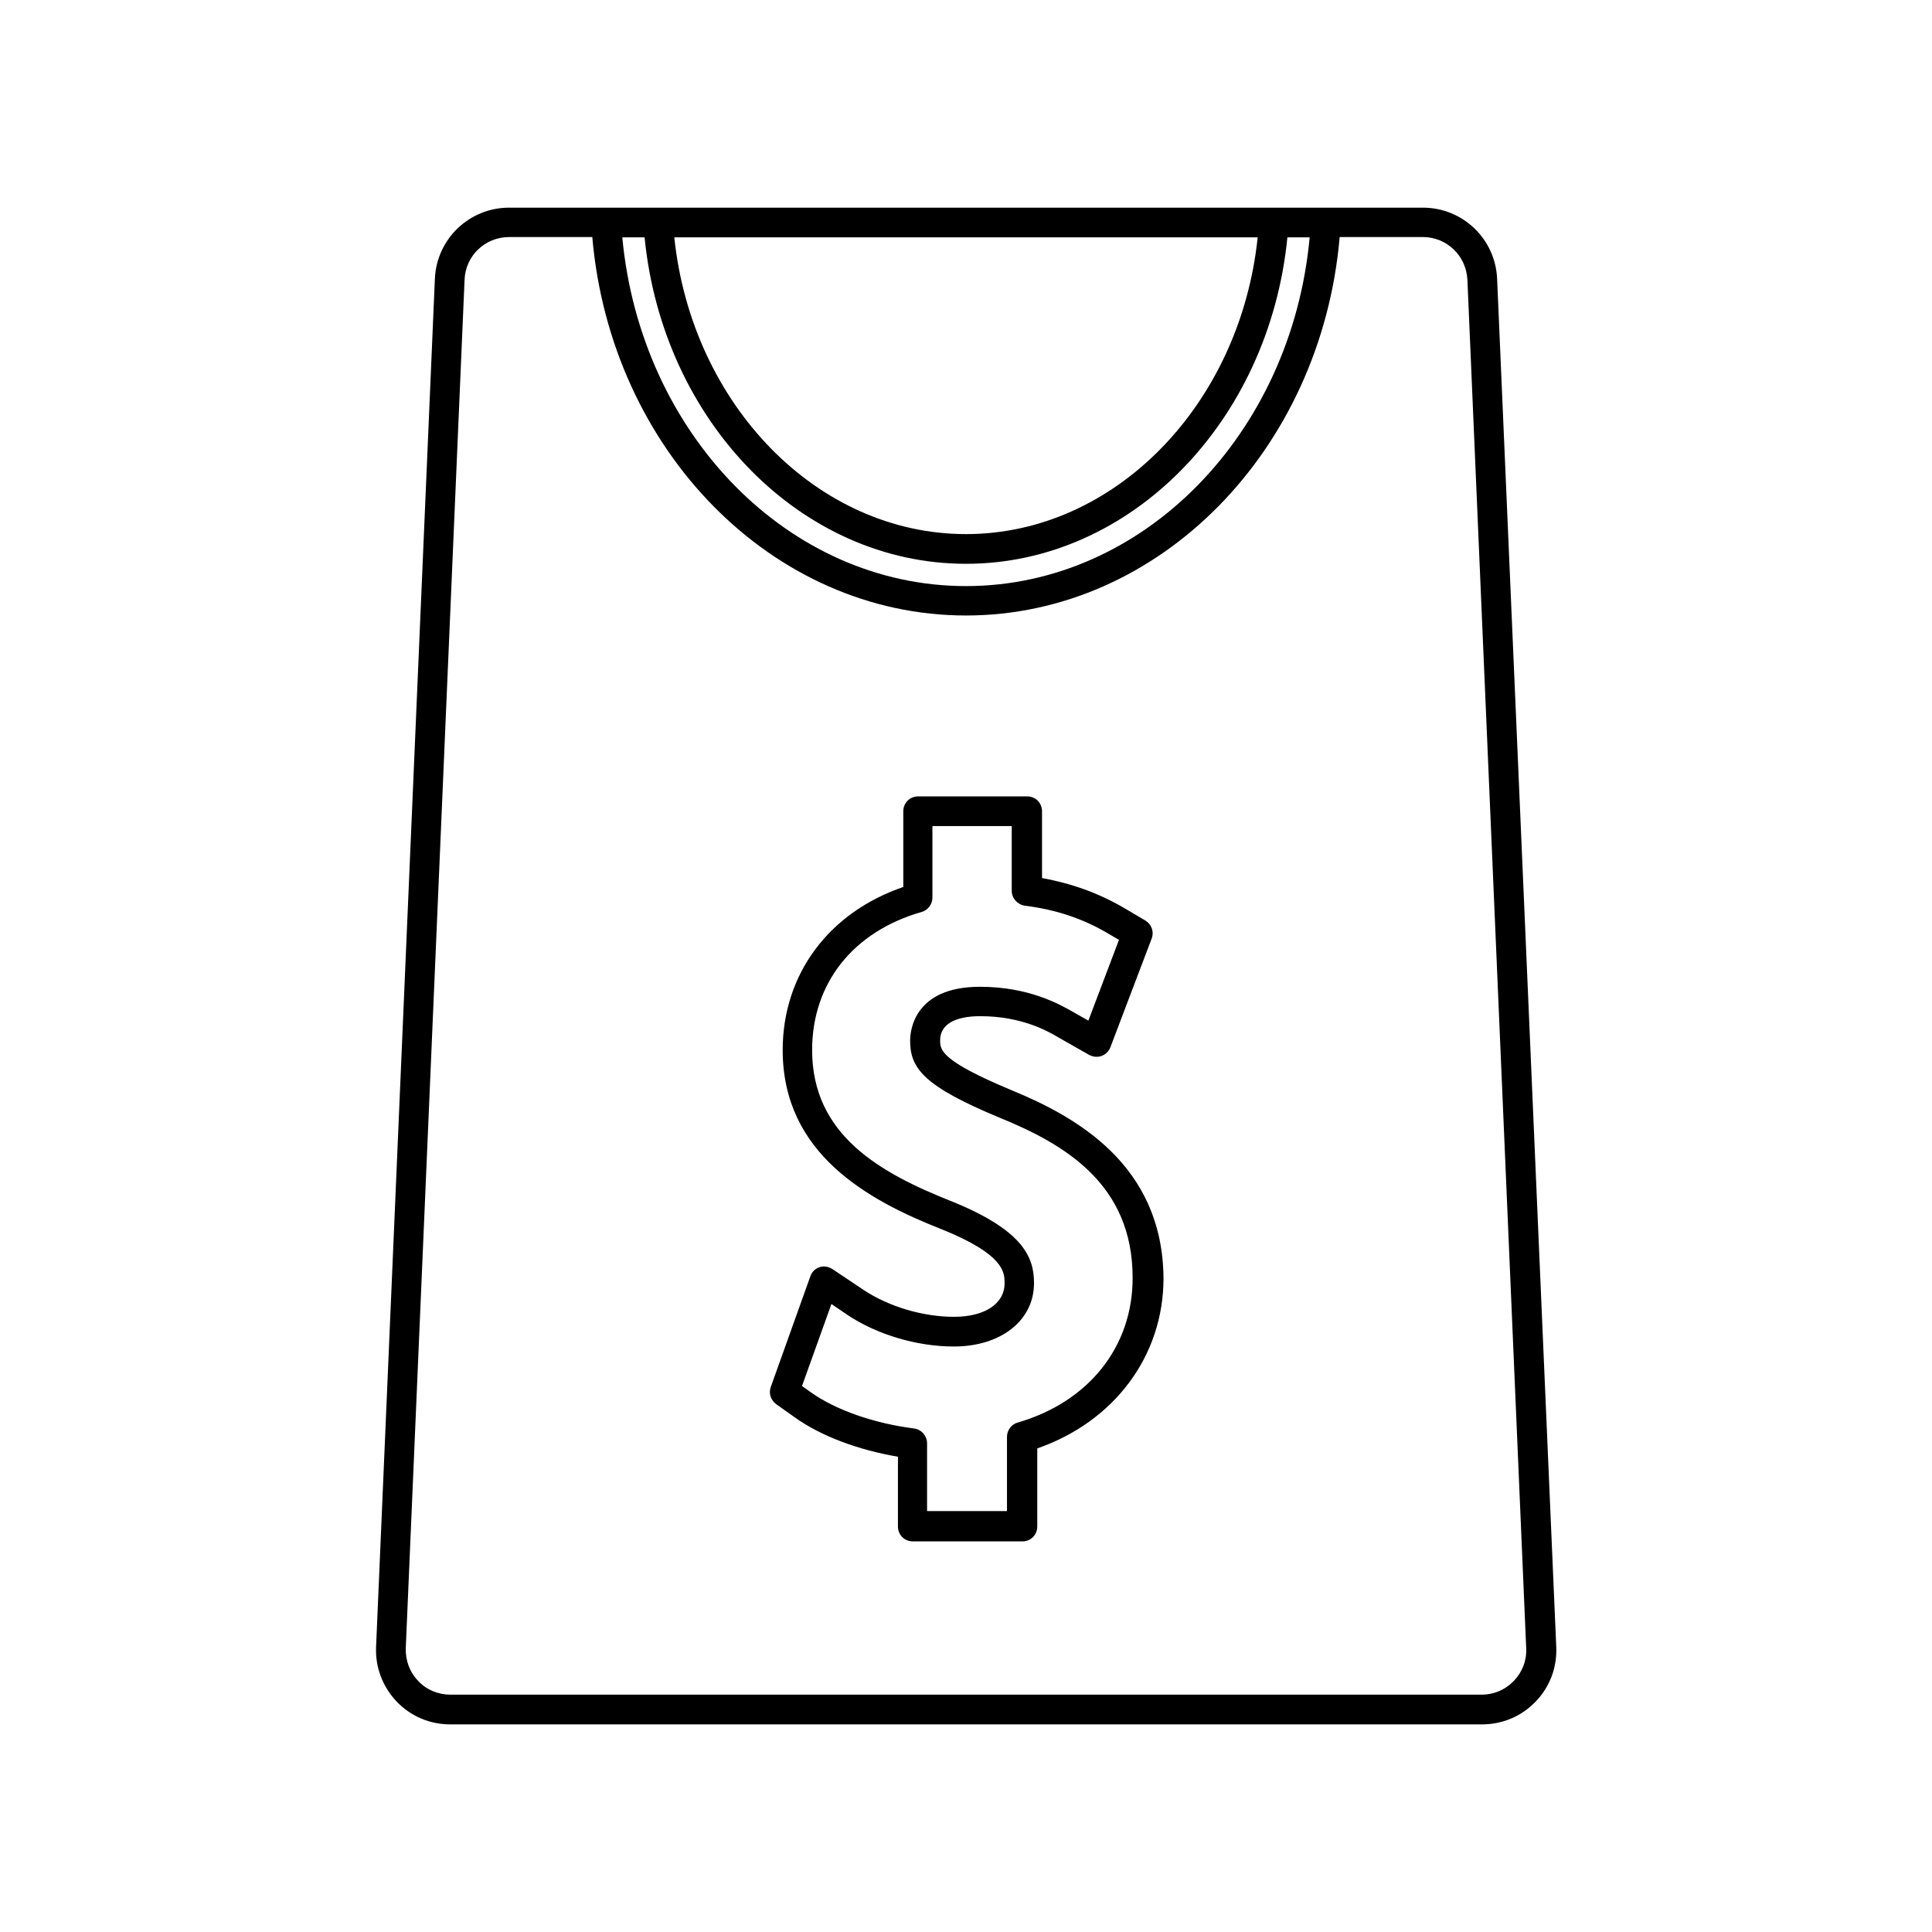 <?xml version="1.0" encoding="UTF-8"?>
<!-- Uploaded to: SVG Repo, www.svgrepo.com, Generator: SVG Repo Mixer Tools -->
<svg fill="#000000" width="800px" height="800px" version="1.1" viewBox="144 144 512 512" xmlns="http://www.w3.org/2000/svg">
 <g>
  <path d="m521.07 199.03h-242.14c-10.547 0-19.207 8.266-19.68 18.812l-15.586 362.59c-0.234 5.434 1.73 10.547 5.434 14.484 3.777 3.938 8.816 6.062 14.25 6.062h273.39c5.434 0 10.469-2.125 14.25-6.062 3.777-3.938 5.668-9.055 5.434-14.484l-15.672-362.59c-0.473-10.547-9.133-18.812-19.68-18.812zm-43.77 7.871c-4.644 44.398-37.941 78.641-77.301 78.641s-72.66-34.242-77.305-78.641zm-162.48 0c4.801 48.805 41.484 86.512 85.176 86.512s80.375-37.707 85.176-86.512h5.902c-4.801 52.113-44.082 92.418-91.078 92.418s-86.199-40.305-91.082-92.418zm233.64 373.92c0.156 3.227-1.023 6.297-3.305 8.66s-5.273 3.621-8.5 3.621l-273.32-0.004c-3.227 0-6.297-1.258-8.5-3.621-2.281-2.363-3.387-5.434-3.305-8.66l15.582-362.66c0.234-6.375 5.434-11.336 11.809-11.336h22.043c4.879 56.52 47.781 100.29 99.031 100.29 51.246 0 94.148-43.77 99.031-100.29h22.043c6.375 0 11.492 4.961 11.809 11.336z"/>
  <path d="m412.04 432.9c-18.895-7.871-18.895-10.707-18.895-13.227 0-4.094 3.777-6.375 10.629-6.375 10.941 0 17.871 3.938 20.781 5.668l8.031 4.566c1.023 0.551 2.203 0.707 3.305 0.316 1.102-0.395 1.969-1.258 2.363-2.281l10.941-28.812c0.707-1.812 0-3.777-1.652-4.801l-5.746-3.387c-6.613-3.856-13.777-6.453-21.648-7.871v-17.711c0-2.203-1.73-3.938-3.938-3.938h-28.891c-2.203 0-3.938 1.73-3.938 3.938v20.074c-19.758 6.769-31.961 23.145-31.961 43.219 0 27.473 22.594 39.832 42.273 47.547 16.531 6.691 16.531 11.414 16.531 14.25 0 5.434-5.273 8.895-13.383 8.895-8.266 0-17.238-2.676-23.93-7.086l-8.344-5.59c-1.023-0.629-2.281-0.867-3.387-0.473-1.18 0.395-2.047 1.258-2.441 2.441l-10.469 29.285c-0.629 1.652 0 3.543 1.418 4.566l4.879 3.465c6.926 4.961 16.766 8.66 27.395 10.469v18.5c0 2.203 1.73 3.938 3.938 3.938h29.047c2.203 0 3.938-1.73 3.938-3.938v-20.703c20.387-7.086 33.457-24.48 33.457-45.105-0.238-30-23.066-42.754-40.305-49.84zm1.652 88.09c-1.652 0.473-2.832 2.047-2.832 3.777v19.68h-21.176v-17.949c0-1.969-1.496-3.699-3.465-3.938-10.547-1.34-20.703-4.879-27.238-9.523l-2.441-1.73 7.793-21.727 4.176 2.836c7.871 5.273 18.5 8.422 28.262 8.422 12.516 0 21.254-6.926 21.254-16.766 0-6.691-2.598-13.855-21.492-21.57-19.363-7.637-37.312-17.711-37.312-40.227 0-17.711 10.863-31.41 29.047-36.605 1.652-0.473 2.832-2.047 2.832-3.777v-18.973h21.02v17.16c0 1.969 1.496 3.621 3.465 3.938 8.266 1.023 15.508 3.465 22.121 7.398l2.832 1.652-8.109 21.41-4.016-2.281c-3.465-1.969-11.652-6.691-24.719-6.691-17.633 0-18.5 11.887-18.5 14.25 0 7.32 3.465 12.043 23.773 20.469 17.398 7.086 35.188 17.711 35.188 42.352 0.082 18.262-11.645 32.98-30.461 38.414z"/>
 </g>
</svg>